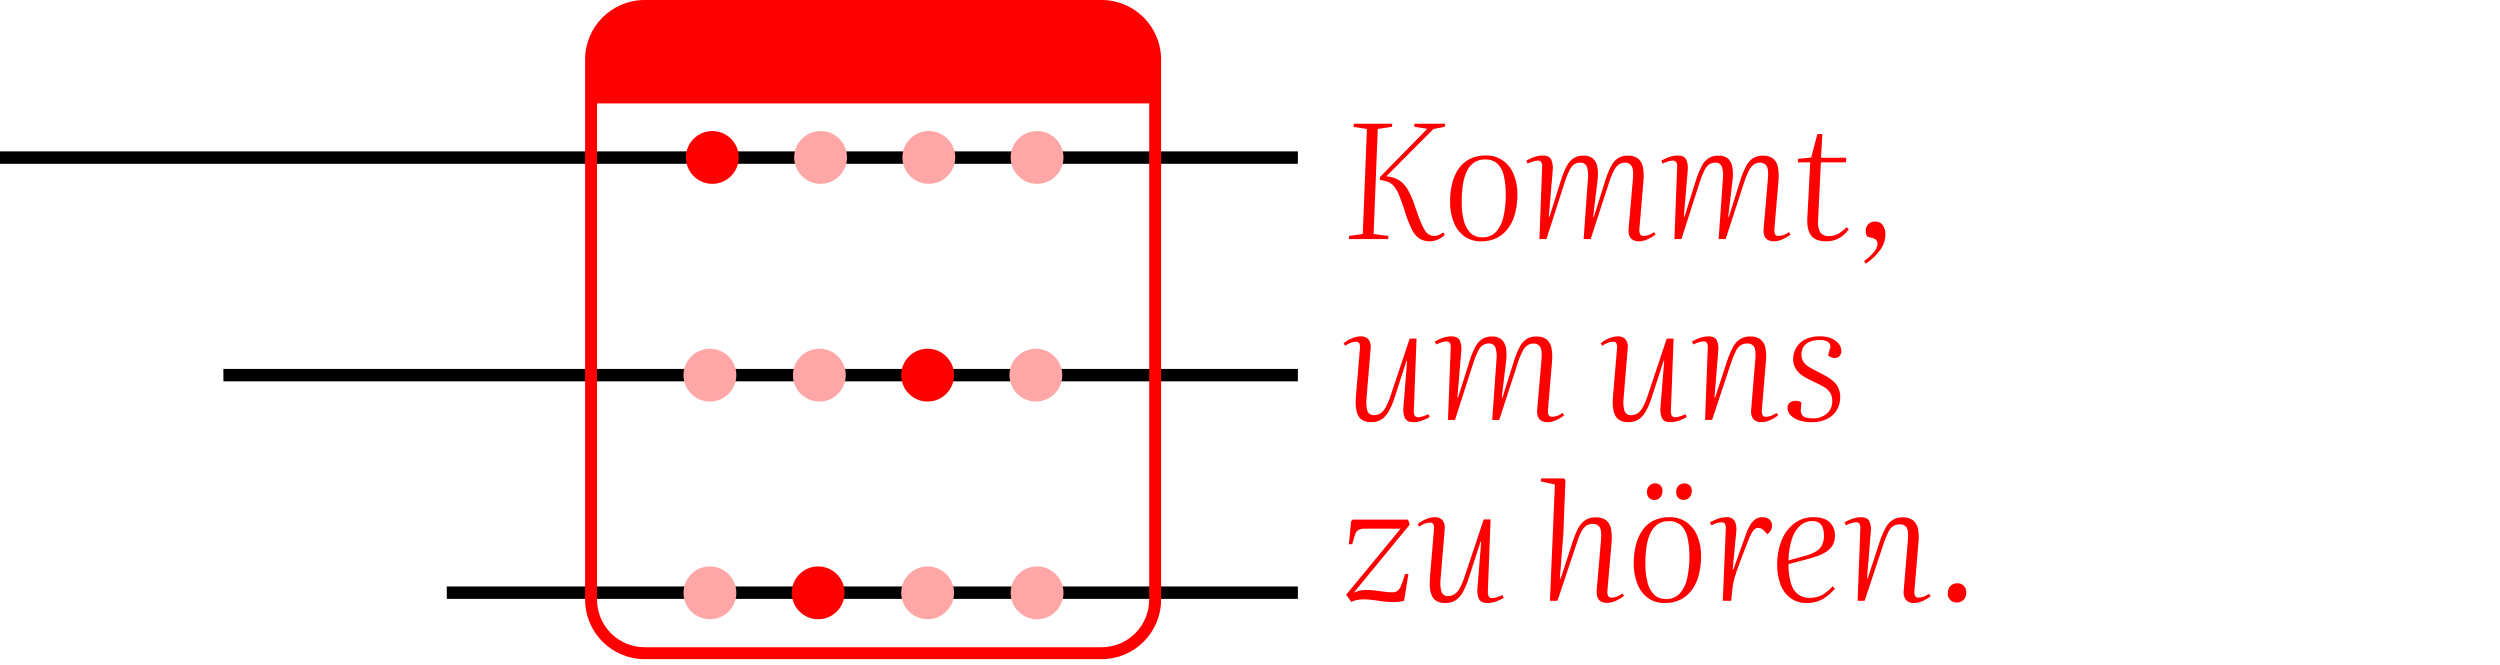 <?xml version="1.0" encoding="UTF-8"?>
<svg xmlns="http://www.w3.org/2000/svg" xmlns:xlink="http://www.w3.org/1999/xlink" id="Termine" version="1.1" viewBox="0 0 940 250">
  <defs>
    <clipPath id="clippath">
      <rect x="220" width="216.577" height="247.839" fill="none" stroke-width="0"></rect>
    </clipPath>
  </defs>
  <rect id="Rechteck_12" data-name="Rechteck 12" x="168" y="220.509" width="320" height="4.667" fill="#000" stroke-width="0"></rect>
  <g id="Gruppe_34" data-name="Gruppe 34">
    <path id="Pfad_79" data-name="Pfad 79" d="M537.6,90.741c-1.324.03-2.631-.302-3.78-.96-1.294-.887-2.321-2.111-2.97-3.54-1.163-2.393-2.116-4.883-2.85-7.44-.72-2.24-1.37-4.05-1.95-5.43-.454-1.161-1.07-2.252-1.83-3.24-.597-.747-1.37-1.335-2.25-1.71-1.011-.398-2.07-.66-3.15-.78l.06-1.08,17.76-18.12-4.92-.78.12-1.14h11.58l-.18,1.14-4.26.84-17.58,17.64v.18c1.705.09,3.358.617,4.8,1.53,1.365.955,2.486,2.22,3.27,3.69,1.06,1.974,1.934,4.043,2.61,6.18.8,2.36,1.49,4.25,2.07,5.67.443,1.15.996,2.255,1.65,3.3.395.66.953,1.208,1.62,1.59.598.289,1.256.432,1.92.42.579-.004,1.15-.126,1.68-.36.593-.259,1.156-.581,1.68-.96l.54.9c-.73.767-1.608,1.379-2.58,1.8-.962.432-2.005.657-3.06.66ZM507.18,89.901l.12-1.2,5.1-.72,1.56-39.48-5.04-.78.12-1.2h14.46l-.12,1.14-5.34.84-1.56,39.48,5.58.72-.12,1.2h-14.76ZM556.86,90.741c-2.239.062-4.438-.601-6.27-1.89-1.805-1.345-3.189-3.176-3.99-5.28-.959-2.476-1.428-5.115-1.38-7.77-.01-2.232.242-4.457.75-6.63.446-1.974,1.239-3.853,2.34-5.55,1.05-1.591,2.484-2.891,4.17-3.78,1.934-.969,4.078-1.443,6.24-1.38,2.215-.054,4.394.574,6.24,1.8,1.824,1.278,3.249,3.046,4.11,5.1,1.036,2.488,1.537,5.166,1.47,7.86.008,2.212-.244,4.417-.75,6.57-.457,1.999-1.27,3.899-2.4,5.61-1.084,1.625-2.546,2.963-4.26,3.9-1.933,1.006-4.091,1.502-6.27,1.44ZM557.22,89.241c2.001.112,3.951-.655,5.34-2.1,1.399-1.64,2.349-3.614,2.76-5.73.588-2.69.87-5.437.84-8.19.044-2.432-.207-4.859-.75-7.23-.349-1.707-1.194-3.272-2.43-4.5-1.289-1.079-2.941-1.627-4.62-1.53-1.492-.055-2.963.365-4.2,1.2-1.175.868-2.105,2.025-2.7,3.36-.729,1.609-1.214,3.318-1.44,5.07-.291,2.097-.431,4.213-.42,6.33-.049,2.437.234,4.869.84,7.23.41,1.719,1.293,3.288,2.55,4.53,1.156,1.046,2.672,1.605,4.23,1.56ZM597.06,67.161c.191-1.554.038-3.132-.45-4.62-.453-.942-1.451-1.495-2.49-1.38-.786-.015-1.559.204-2.22.63-.779.588-1.398,1.361-1.8,2.25-.717,1.471-1.319,2.996-1.8,4.56l-6.84,21.3h-2.64l1.02-27.06c.086-.649-.029-1.309-.33-1.89-.302-.4-.79-.616-1.29-.57-.518.018-1.032.098-1.53.24-.796.228-1.57.529-2.31.9l-.48-1.14c.563-.322,1.144-.612,1.74-.87.699-.307,1.421-.557,2.16-.75.724-.195,1.47-.296,2.22-.3,1.64 0,2.72.51,3.24,1.53.571,1.374.757,2.878.54,4.35l-1.44,17.1.24.06,4.32-13.74c.561-1.855,1.294-3.652,2.19-5.37.599-1.182,1.486-2.193,2.58-2.94,1.116-.656,2.396-.979,3.69-.93,1.282-.089,2.552.296,3.57,1.08.884.838,1.464,1.946,1.65,3.15.286,1.697.306,3.427.06,5.13l-1.62,13.62.24.06,4.32-13.74c.565-1.863,1.298-3.67,2.19-5.4.597-1.2,1.497-2.224,2.61-2.97,1.108-.649,2.377-.971,3.66-.93,1.404-.097,2.796.307,3.93,1.14.956.861,1.582,2.028,1.77,3.3.29,1.684.35,3.4.18,5.1l-1.5,17.7c-.12.776-.048,1.569.21,2.31.288.456.815.702,1.35.63.644-.007,1.282-.119,1.89-.33.727-.256,1.406-.632,2.01-1.11l.6.9c-.53.422-1.092.803-1.68,1.14-.688.404-1.411.745-2.16,1.02-.749.278-1.541.42-2.34.42-.847.038-1.688-.16-2.43-.57-.61-.368-1.068-.943-1.29-1.62-.255-.845-.336-1.733-.24-2.61l1.62-18.84c.2-2.24.04-3.79-.48-4.65-.532-.868-1.505-1.365-2.52-1.29-.725.001-1.437.187-2.07.54-.817.528-1.479,1.263-1.92,2.13-.83,1.56-1.503,3.198-2.01,4.89l-6.9,21.18h-2.64l1.62-22.74ZM647.82,67.161c.191-1.554.038-3.132-.45-4.62-.453-.942-1.451-1.495-2.49-1.38-.786-.015-1.559.204-2.22.63-.779.588-1.398,1.361-1.8,2.25-.717,1.471-1.319,2.996-1.8,4.56l-6.84,21.3h-2.64l1.02-27.06c.086-.649-.029-1.309-.33-1.89-.302-.4-.79-.616-1.29-.57-.518.018-1.032.098-1.53.24-.796.228-1.57.529-2.31.9l-.48-1.14c.563-.322,1.144-.612,1.74-.87.699-.307,1.421-.557,2.16-.75.724-.195,1.47-.296,2.22-.3,1.64 0,2.72.51,3.24,1.53.571,1.374.757,2.878.54,4.35l-1.44,17.1.24.06,4.32-13.74c.561-1.855,1.294-3.652,2.19-5.37.599-1.182,1.486-2.193,2.58-2.94,1.116-.656,2.396-.979,3.69-.93,1.282-.089,2.552.296,3.57,1.08.884.838,1.464,1.946,1.65,3.15.286,1.697.306,3.427.06,5.13l-1.62,13.62.24.06,4.32-13.74c.565-1.863,1.298-3.67,2.19-5.4.597-1.2,1.497-2.224,2.61-2.97,1.108-.649,2.377-.971,3.66-.93,1.404-.097,2.796.307,3.93,1.14.956.861,1.582,2.028,1.77,3.3.29,1.684.35,3.4.18,5.1l-1.5,17.7c-.12.776-.048,1.569.21,2.31.288.456.815.702,1.35.63.644-.007,1.282-.119,1.89-.33.727-.256,1.406-.632,2.01-1.11l.6.9c-.53.422-1.092.803-1.68,1.14-.688.404-1.411.745-2.16,1.02-.749.278-1.541.42-2.34.42-.847.038-1.688-.16-2.43-.57-.61-.368-1.068-.943-1.29-1.62-.255-.845-.336-1.733-.24-2.61l1.62-18.84c.2-2.24.04-3.79-.48-4.65-.532-.868-1.505-1.365-2.52-1.29-.725.001-1.437.187-2.07.54-.817.528-1.48,1.263-1.92,2.13-.83,1.56-1.503,3.198-2.01,4.89l-6.9,21.18h-2.64l1.62-22.74ZM676.08,59.721l4.92-.48,2.34-8.82h1.86l-.48,8.88h9.48l-.12,1.74h-9.42l-1.08,22.02c-.166,1.469.116,2.954.81,4.26.757,1.027,2.002,1.575,3.27,1.44,1.259.026,2.501-.285,3.6-.9,1.13-.672,2.161-1.5,3.06-2.46l.84.84c-.634.874-1.381,1.661-2.22,2.34-.845.683-1.798,1.22-2.82,1.59-1.078.386-2.215.579-3.36.57-2.76,0-4.69-.73-5.79-2.19-1.1-1.46-1.57-3.67-1.41-6.63l1.08-20.88h-4.68l.12-1.32ZM701.58,99.141l-.72-.96c1.395-.971,2.655-2.121,3.75-3.42.791-.857,1.267-1.957,1.35-3.12.018-.462-.119-.916-.39-1.29-.393-.418-.907-.701-1.47-.81l-2.1-.6c-.418-.856-.574-1.816-.45-2.76.118-.798.51-1.53,1.11-2.07.649-.558,1.485-.847,2.34-.81,1.146-.082,2.255.428,2.94,1.35.67,1,1.006,2.187.96,3.39.003,1.017-.148,2.029-.45,3-.323,1.007-.799,1.958-1.41,2.82-.683.971-1.457,1.875-2.31,2.7-.978.944-2.032,1.807-3.15,2.58l-0-0ZM505.2,129.101c.554-.504,1.169-.938,1.83-1.29.719-.388,1.472-.709,2.25-.96.735-.249,1.504-.381,2.28-.39,1.135-.09,2.25.34,3.03,1.17.727,1.06.997,2.368.75,3.63l-1.5,18.12c-.25,1.713-.148,3.458.3,5.13.394,1.059,1.457,1.714,2.58,1.59.817.006,1.619-.223,2.31-.66.834-.59,1.513-1.372,1.98-2.28.772-1.436,1.405-2.943,1.89-4.5l7.14-21.36h2.58l-1.02,26.88c-.083.704.021,1.418.3,2.07.285.444.796.688,1.32.63.572-.016,1.138-.117,1.68-.3.754-.243,1.495-.523,2.22-.84l.42,1.08c-.4.24-.85.48-1.35.72-.506.243-1.027.453-1.56.63-.53.177-1.071.318-1.62.42-.524.099-1.057.149-1.59.15-1.6,0-2.66-.51-3.18-1.53-.571-1.374-.757-2.878-.54-4.35l1.38-17.16h-.24l-4.44,13.68c-.569,1.889-1.343,3.71-2.31,5.43-.666,1.217-1.625,2.248-2.79,3-1.132.644-2.418.965-3.72.93-2.4,0-4.03-.82-4.89-2.46-.86-1.64-1.15-4.06-.87-7.26l1.5-17.88c.115-.687.042-1.391-.21-2.04-.299-.44-.823-.673-1.35-.6-.681.009-1.354.151-1.98.42-.696.289-1.36.651-1.98,1.08l-.6-.9ZM562.68,135.161c.191-1.554.038-3.132-.45-4.62-.453-.942-1.451-1.495-2.49-1.38-.786-.015-1.559.204-2.22.63-.779.588-1.398,1.361-1.8,2.25-.717,1.471-1.319,2.996-1.8,4.56l-6.84,21.3h-2.64l1.02-27.06c.086-.649-.029-1.309-.33-1.89-.302-.4-.79-.616-1.29-.57-.518.018-1.032.098-1.53.24-.796.228-1.57.529-2.31.9l-.48-1.14c.563-.322,1.144-.612,1.74-.87.699-.307,1.421-.557,2.16-.75.724-.195,1.47-.296,2.22-.3,1.64,0,2.72.51,3.24,1.53.571,1.374.757,2.878.54,4.35l-1.44,17.1.24.06,4.32-13.74c.561-1.855,1.294-3.652,2.19-5.37.599-1.182,1.486-2.193,2.58-2.94,1.116-.656,2.396-.979,3.69-.93,1.282-.089,2.552.296,3.57,1.08.884.838,1.464,1.946,1.65,3.15.286,1.697.306,3.427.06,5.13l-1.62,13.62.24.06,4.32-13.74c.565-1.863,1.298-3.67,2.19-5.4.597-1.2,1.497-2.224,2.61-2.97,1.108-.649,2.377-.971,3.66-.93,1.404-.097,2.796.307,3.93,1.14.956.861,1.582,2.028,1.77,3.3.29,1.684.35,3.4.18,5.1l-1.5,17.7c-.12.776-.048,1.569.21,2.31.288.456.815.702,1.35.63.644-.007,1.282-.119,1.89-.33.727-.256,1.406-.632,2.01-1.11l.6.9c-1.16.914-2.456,1.643-3.84,2.16-.749.278-1.541.42-2.34.42-.847.038-1.688-.16-2.43-.57-.61-.368-1.068-.943-1.29-1.62-.255-.845-.336-1.733-.24-2.61l1.62-18.84c.2-2.24.04-3.79-.48-4.65-.532-.868-1.505-1.365-2.52-1.29-.725.001-1.437.187-2.07.54-.817.528-1.479,1.263-1.92,2.13-.83,1.56-1.503,3.198-2.01,4.89l-6.9,21.18h-2.64l1.62-22.74ZM601.86,129.101c.554-.504,1.169-.938,1.83-1.29.719-.388,1.472-.709,2.25-.96.735-.249,1.504-.381,2.28-.39,1.135-.09,2.25.34,3.03,1.17.727,1.06.997,2.368.75,3.63l-1.5,18.12c-.25,1.713-.148,3.458.3,5.13.394,1.059,1.457,1.714,2.58,1.59.817.006,1.619-.223,2.31-.66.834-.59,1.513-1.372,1.98-2.28.772-1.436,1.405-2.943,1.89-4.5l7.14-21.36h2.58l-1.02,26.88c-.083.704.021,1.418.3,2.07.285.444.796.688,1.32.63.572-.016,1.138-.117,1.68-.3.754-.243,1.494-.523,2.22-.84l.42,1.08c-.4.24-.85.48-1.35.72-.506.243-1.027.453-1.56.63-.53.177-1.071.318-1.62.42-.524.099-1.057.149-1.59.15-1.6,0-2.66-.51-3.18-1.53-.571-1.374-.757-2.878-.54-4.35l1.38-17.16h-.24l-4.44,13.68c-.569,1.889-1.343,3.71-2.31,5.43-.666,1.217-1.625,2.248-2.79,3-1.132.644-2.418.965-3.72.93-2.4,0-4.03-.82-4.89-2.46s-1.15-4.06-.87-7.26l1.5-17.88c.115-.687.042-1.391-.21-2.04-.299-.44-.823-.673-1.35-.6-.681.009-1.354.151-1.98.42-.696.289-1.36.651-1.98,1.08l-.6-.9ZM668.58,156.161c-.53.422-1.092.803-1.68,1.14-.697.408-1.43.749-2.19,1.02-.76.276-1.562.419-2.37.42-1.154.098-2.29-.333-3.09-1.17-.731-1.059-1.021-2.361-.81-3.63l1.56-18.84c.2-2.24.06-3.79-.42-4.65-.558-.903-1.585-1.404-2.64-1.29-.84-.021-1.669.187-2.4.6-.813.554-1.457,1.322-1.86,2.22-.729,1.494-1.351,3.038-1.86,4.62l-7.08,21.3h-2.64l1.02-27.06c.083-.646-.021-1.302-.3-1.89-.307-.412-.81-.629-1.32-.57-.55.017-1.094.108-1.62.27-.763.228-1.506.519-2.22.87l-.48-1.14c.563-.322,1.144-.612,1.74-.87.699-.307,1.421-.557,2.16-.75.724-.195,1.47-.296,2.22-.3,1.64,0,2.72.51,3.24,1.53.569,1.396.735,2.924.48,4.41l-1.38,17.1h.24l4.5-13.74c.595-1.856,1.358-3.653,2.28-5.37.628-1.199,1.559-2.212,2.7-2.94,1.112-.639,2.378-.96,3.66-.93,1.436-.1,2.861.315,4.02,1.17.964.858,1.6,2.025,1.8,3.3.288,1.695.329,3.423.12,5.13l-1.5,18c-.071.66.011,1.327.24,1.95.271.459.793.708,1.32.63.689-.002,1.371-.134,2.01-.39.688-.275,1.342-.627,1.95-1.05l.6.9ZM681.72,157.301c1.849.051,3.656-.555,5.1-1.71,1.431-1.208,2.21-3.02,2.1-4.89.039-1.051-.221-2.091-.75-3-.576-.873-1.346-1.602-2.25-2.13-1.216-.732-2.479-1.384-3.78-1.95-1.337-.607-2.639-1.288-3.9-2.04-1.155-.678-2.148-1.599-2.91-2.7-.773-1.195-1.16-2.598-1.11-4.02.014-3.381,2.115-6.401,5.28-7.59,1.573-.584,3.243-.859,4.92-.81,1.439-.031,2.868.235,4.2.78,1.081.431,2.031,1.133,2.76,2.04.621.786.96,1.758.96,2.76.018.671-.218,1.325-.66,1.83-.457.508-1.118.783-1.8.75-.51.012-1.014-.102-1.47-.33-.375-.19-.727-.421-1.05-.69l.6-2.16c.464-.831.356-1.864-.27-2.58-.62-.68-1.81-1.02-3.57-1.02-1.307-.042-2.608.204-3.81.72-.926.399-1.71,1.068-2.25,1.92-.495.856-.744,1.832-.72,2.82-.031,1.015.263,2.014.84,2.85.609.824,1.386,1.509,2.28,2.01.96.56,2,1.12,3.12,1.68,1.24.6,2.37,1.2,3.39,1.8.951.549,1.836,1.203,2.64,1.95.735.692,1.317,1.53,1.71,2.46.422,1.058.626,2.191.6,3.33.023,1.675-.413,3.325-1.26,4.77-.871,1.449-2.142,2.616-3.66,3.36-1.815.867-3.81,1.289-5.82,1.23-1.607.029-3.208-.204-4.74-.69-1.204-.364-2.297-1.024-3.18-1.92-.729-.746-1.138-1.747-1.14-2.79-.053-.763.272-1.503.87-1.98.577-.439,1.285-.671,2.01-.66.424.003.847.053,1.26.15.386.077.753.23,1.08.45l-.24,2.7c-.103.91.218,1.817.87,2.46.62.56,1.87.84,3.75.84ZM508.68,195.361h20.76l.6,1.92-21.06,25.62c.479-.279.993-.491,1.53-.63.563-.144,1.134-.255,1.71-.33.577-.078,1.158-.118,1.74-.12.993.013,1.985.083,2.97.21,1.18.14,2.36.29,3.54.45.944.141,1.896.221,2.85.24.665.022,1.325-.123,1.92-.42.671-.465,1.184-1.125,1.47-1.89.64-1.49,1.171-3.024,1.59-4.59h1.26l-1.62,10.08c-1.307.314-2.646.475-3.99.48-1.284.001-2.566-.079-3.84-.24-1.26-.16-2.5-.33-3.72-.51-1.182-.177-2.375-.267-3.57-.27-.937-.019-1.874.072-2.79.27-.674.156-1.328.388-1.95.69l-1.92-2.7,20.46-24.84h-13.44c-.805-.04-1.607.114-2.34.45-.624.38-1.084.979-1.29,1.68-.3.82-.67,2.05-1.11,3.69l-1.26.06.84-8.64.66-.66ZM533.04,197.101c.554-.504,1.169-.938,1.83-1.29.719-.388,1.472-.709,2.25-.96.735-.249,1.504-.381,2.28-.39,1.135-.09,2.25.34,3.03,1.17.727,1.06.997,2.368.75,3.63l-1.5,18.12c-.25,1.713-.148,3.458.3,5.13.394,1.059,1.457,1.714,2.58,1.59.817.006,1.619-.223,2.31-.66.834-.59,1.513-1.372,1.98-2.28.772-1.436,1.405-2.943,1.89-4.5l7.14-21.36h2.58l-1.02,26.88c-.083.704.021,1.418.3,2.07.285.444.796.688,1.32.63.572-.016,1.138-.117,1.68-.3.754-.243,1.495-.523,2.22-.84l.42,1.08c-.4.24-.85.48-1.35.72-.506.243-1.027.453-1.56.63-.53.177-1.071.318-1.62.42-.524.099-1.057.149-1.59.15-1.6,0-2.66-.51-3.18-1.53-.571-1.374-.757-2.878-.54-4.35l1.38-17.16h-.24l-4.44,13.68c-.569,1.889-1.343,3.71-2.31,5.43-.666,1.217-1.625,2.248-2.79,3-1.132.644-2.418.965-3.72.93-2.4,0-4.03-.82-4.89-2.46-.86-1.64-1.15-4.06-.87-7.26l1.5-17.88c.115-.687.042-1.391-.21-2.04-.299-.44-.823-.673-1.35-.6-.681.009-1.354.151-1.98.42-.696.289-1.36.651-1.98,1.08l-.6-.9ZM610.62,224.041c-.393.345-.815.656-1.26.93-.502.312-1.023.592-1.56.84-.561.26-1.143.471-1.74.63-.587.158-1.192.239-1.8.24-.838.04-1.67-.157-2.4-.57-.602-.383-1.049-.968-1.26-1.65-.252-.835-.333-1.713-.24-2.58l1.62-18.84c.2-2.28.05-3.86-.45-4.74-.564-.915-1.601-1.428-2.67-1.32-.8-.011-1.588.197-2.28.6-.803.535-1.454,1.269-1.89,2.13-.732,1.388-1.325,2.845-1.77,4.35l-7.32,21.84h-2.82l1.86-43.74-5.28-1.14.12-1.14h8.52l.6.54-.78,20.46-1.32,16.62.3.06,4.62-14.16c.443-1.406.984-2.78,1.62-4.11.472-1.011,1.1-1.943,1.86-2.76.631-.667,1.398-1.189,2.25-1.53.912-.336,1.878-.499,2.85-.48,1.423-.103,2.836.301,3.99,1.14.956.861,1.582,2.028,1.77,3.3.291,1.724.352,3.48.18,5.22l-1.56,17.94c-.083.675.021,1.36.3,1.98.296.428.803.659,1.32.6.7-.012,1.392-.155,2.04-.42.714-.277,1.382-.661,1.98-1.14l.6.9ZM625.92,226.741c-2.239.062-4.438-.601-6.27-1.89-1.805-1.345-3.189-3.176-3.99-5.28-.959-2.476-1.428-5.115-1.38-7.77-.01-2.232.242-4.457.75-6.63.446-1.974,1.239-3.853,2.34-5.55,1.05-1.591,2.484-2.891,4.17-3.78,1.934-.969,4.078-1.443,6.24-1.38,2.215-.054,4.394.574,6.24,1.8,1.824,1.278,3.249,3.046,4.11,5.1,1.036,2.488,1.537,5.166,1.47,7.86.008,2.212-.244,4.417-.75,6.57-.457,1.999-1.27,3.899-2.4,5.61-1.084,1.625-2.546,2.963-4.26,3.9-1.933,1.006-4.092,1.502-6.27,1.44ZM626.28,225.241c2.001.112,3.951-.655,5.34-2.1,1.399-1.64,2.349-3.614,2.76-5.73.588-2.69.87-5.437.84-8.19.044-2.432-.207-4.859-.75-7.23-.349-1.707-1.194-3.272-2.43-4.5-1.289-1.079-2.941-1.627-4.62-1.53-1.492-.055-2.963.365-4.2,1.2-1.175.868-2.105,2.025-2.7,3.36-.729,1.609-1.214,3.318-1.44,5.07-.291,2.097-.431,4.213-.42,6.33-.049,2.437.234,4.869.84,7.23.41,1.719,1.293,3.288,2.55,4.53,1.156,1.046,2.672,1.605,4.23,1.56ZM619.26,185.041c-.033-.868.267-1.716.84-2.37.566-.623,1.379-.963,2.22-.93.745-.036,1.471.235,2.01.75.529.578.8,1.348.75,2.13.02.861-.267,1.701-.81,2.37-.533.657-1.345,1.024-2.19.99-.758.032-1.496-.25-2.04-.78-.544-.583-.826-1.364-.78-2.16ZM630.24,185.041c-.033-.868.267-1.716.84-2.37,1.153-1.167,3.012-1.246,4.26-.18.547.569.83,1.342.78,2.13.019.866-.28,1.709-.84,2.37-1.119,1.233-3.025,1.327-4.26.21-.544-.583-.826-1.364-.78-2.16ZM648.9,198.841c.077-.636-.027-1.281-.3-1.86-.296-.428-.803-.659-1.32-.6-.538.014-1.072.095-1.59.24-.779.222-1.533.524-2.25.9l-.48-1.14c.52-.28,1.11-.57,1.77-.87.688-.31,1.4-.561,2.13-.75.744-.198,1.51-.299,2.28-.3,1.252-.154,2.48.431,3.15,1.5.595,1.4.772,2.942.51,4.44l-1.32,13.74.24.06,4.56-12.78c.468-1.434,1.092-2.812,1.86-4.11.504-.876,1.201-1.626,2.04-2.19.742-.446,1.594-.675,2.46-.66.684-.017,1.362.127,1.98.42.524.247.962.644,1.26,1.14.288.512.433,1.092.42,1.68.009.646-.168,1.282-.51,1.83-.333.533-.772.993-1.29,1.35l-1.14-1.26c-.326-.343-.7-.636-1.11-.87-.342-.18-.723-.273-1.11-.27-.309-.002-.615.059-.9.18-.325.155-.612.38-.84.66-.358.437-.67.909-.93,1.41-.423.805-.794,1.637-1.11,2.49-1.08,2.76-1.98,5.08-2.7,6.96-.72,1.88-1.3,3.47-1.74,4.77s-.77,2.42-.99,3.36c-.217.921-.387,1.852-.51,2.79l-.48,4.8h-3.18l1.14-27.06ZM681.9,194.461c2.76,0,4.79.65,6.09,1.95,1.297,1.291,2.002,3.061,1.95,4.89.047,1.286-.253,2.561-.87,3.69-.591.991-1.402,1.833-2.37,2.46-1.037.678-2.156,1.223-3.33,1.62-1.22.42-2.49.81-3.81,1.17l-7.08,1.86c-.057,2.4.236,4.795.87,7.11.423,1.656,1.357,3.136,2.67,4.23,1.263.94,2.806,1.427,4.38,1.38,1.015.004,2.025-.138,3-.42,1.009-.304,1.961-.77,2.82-1.38,1.049-.755,2.015-1.62,2.88-2.58l.84.9c-.538.62-1.109,1.211-1.71,1.77-.706.656-1.469,1.248-2.28,1.77-.913.584-1.902,1.039-2.94,1.35-1.178.351-2.401.523-3.63.51-2.236.076-4.433-.6-6.24-1.92-1.713-1.324-3.005-3.117-3.72-5.16-.825-2.309-1.232-4.748-1.2-7.2-.061-3.19.51-6.361,1.68-9.33.98-2.515,2.63-4.715,4.77-6.36,2.088-1.549,4.631-2.362,7.23-2.31l0.0 0ZM685.8,201.421c.029-1.019-.124-2.034-.45-3-.264-.752-.757-1.403-1.41-1.86-.753-.471-1.632-.702-2.52-.66-1.612-.01-3.175.553-4.41,1.59-1.466,1.309-2.554,2.987-3.15,4.86-.89,2.702-1.356,5.525-1.38,8.37l6.3-1.74c1.359-.359,2.669-.882,3.9-1.56.985-.544,1.796-1.355,2.34-2.34.56-1.136.828-2.394.78-3.66ZM725.94,224.161c-.53.422-1.092.803-1.68,1.14-.697.408-1.43.749-2.19,1.02-.76.276-1.562.419-2.37.42-1.154.098-2.29-.333-3.09-1.17-.731-1.059-1.021-2.361-.81-3.63l1.56-18.84c.2-2.24.06-3.79-.42-4.65-.558-.903-1.585-1.404-2.64-1.29-.84-.021-1.669.187-2.4.6-.813.554-1.457,1.322-1.86,2.22-.729,1.494-1.351,3.038-1.86,4.62l-7.08,21.3h-2.64l1.02-27.06c.083-.646-.021-1.302-.3-1.89-.307-.412-.81-.629-1.32-.57-.55.017-1.094.108-1.62.27-.763.228-1.506.519-2.22.87l-.48-1.14c.563-.322,1.144-.612,1.74-.87.699-.307,1.421-.557,2.16-.75.724-.195,1.47-.296,2.22-.3,1.64,0,2.72.51,3.24,1.53.569,1.396.735,2.924.48,4.41l-1.38,17.1h.24l4.5-13.74c.595-1.856,1.358-3.653,2.28-5.37.628-1.199,1.559-2.212,2.7-2.94,1.112-.639,2.378-.96,3.66-.93,1.436-.1,2.861.315,4.02,1.17.964.858,1.6,2.025,1.8,3.3.288,1.695.329,3.423.12,5.13l-1.5,18c-.071.66.011,1.327.24,1.95.271.459.793.708,1.32.63.689-.002,1.371-.134,2.01-.39.688-.275,1.342-.627,1.95-1.05l.6.9ZM732.36,223.141c-.014-.697.14-1.386.45-2.01.282-.561.72-1.03,1.26-1.35,1.136-.629,2.514-.641,3.66-.03.489.289.893.703,1.17,1.2.295.564.44,1.194.42,1.83.017.687-.138,1.368-.45,1.98-.295.555-.742,1.013-1.29,1.32-1.115.629-2.475.641-3.6.03-.502-.282-.918-.698-1.2-1.2-.291-.544-.435-1.154-.42-1.77Z" fill="red" stroke-width="0"></path>
    <rect id="Rechteck_10" data-name="Rechteck 10" y="56.92" width="488" height="4.667" fill="#000" stroke-width="0"></rect>
    <rect id="Rechteck_11" data-name="Rechteck 11" x="84" y="138.714" width="404" height="4.667" fill="#000" stroke-width="0"></rect>
    <g id="Gruppe_9" data-name="Gruppe 9">
      <path id="Pfad_37" data-name="Pfad 37" d="M277.767,59.198c-.001,5.485-4.448,9.932-9.933,9.931s-9.932-4.448-9.931-9.933c.001-5.485,4.447-9.931,9.932-9.931,5.486,0,9.933,4.447,9.933,9.933" fill="red" stroke-width="0"></path>
      <path id="Pfad_38" data-name="Pfad 38" d="M318.47,59.198c-.001,5.485-4.448,9.932-9.933,9.931s-9.932-4.448-9.931-9.933c.001-5.485,4.447-9.931,9.932-9.931,5.486,0,9.933,4.447,9.933,9.933" fill="#ffa7a6" stroke-width="0"></path>
      <path id="Pfad_39" data-name="Pfad 39" d="M359.17,59.198c-.001,5.485-4.448,9.932-9.933,9.931s-9.932-4.448-9.931-9.933c.001-5.485,4.446-9.93,9.931-9.931,5.486,0,9.933,4.447,9.933,9.933" fill="#ffa7a6" stroke-width="0"></path>
      <path id="Pfad_40" data-name="Pfad 40" d="M399.869,59.198c-.001,5.485-4.448,9.932-9.933,9.931s-9.932-4.448-9.931-9.933c.001-5.484,4.446-9.93,9.93-9.931,5.486,0,9.933,4.447,9.933,9.933" fill="#ffa7a6" stroke-width="0"></path>
      <path id="Pfad_41" data-name="Pfad 41" d="M318.014,141.052c-.001,5.485-4.448,9.932-9.933,9.931-5.485-.001-9.932-4.448-9.931-9.933.001-5.485,4.446-9.93,9.931-9.931,5.486,0,9.933,4.447,9.933,9.933" fill="#ffa7a6" stroke-width="0"></path>
      <path id="Pfad_42" data-name="Pfad 42" d="M276.863,141.052c.001,5.485-4.445,9.933-9.93,9.934-5.485.001-9.933-4.445-9.934-9.93-.001-5.485,4.445-9.933,9.93-9.934h.002c5.486,0,9.933,4.447,9.933,9.933" fill="#ffa7a6" stroke-width="0"></path>
      <path id="Pfad_43" data-name="Pfad 43" d="M358.717,141.052c.001,5.485-4.445,9.933-9.93,9.934-5.485.001-9.933-4.445-9.934-9.93-.001-5.485,4.445-9.933,9.93-9.934h.005c5.486,0,9.933,4.447,9.933,9.933" fill="red" stroke-width="0"></path>
      <path id="Pfad_44" data-name="Pfad 44" d="M399.416,141.052c-.001,5.485-4.448,9.932-9.933,9.931-5.485-.001-9.932-4.448-9.931-9.933.001-5.485,4.446-9.93,9.931-9.931,5.486,0,9.933,4.447,9.933,9.933" fill="#ffa7a6" stroke-width="0"></path>
      <path id="Pfad_45" data-name="Pfad 45" d="M399.869,222.906c-.001,5.485-4.448,9.932-9.933,9.931-5.485-.001-9.932-4.448-9.931-9.933.001-5.485,4.446-9.93,9.931-9.931,5.486,0,9.933,4.447,9.933,9.933" fill="#ffa7a6" stroke-width="0"></path>
      <path id="Pfad_46" data-name="Pfad 46" d="M358.717,222.906c-.001,5.485-4.448,9.932-9.933,9.931-5.485-.001-9.932-4.448-9.931-9.933.001-5.485,4.446-9.93,9.931-9.931,5.486,0,9.933,4.447,9.933,9.933" fill="#ffa7a6" stroke-width="0"></path>
      <path id="Pfad_47" data-name="Pfad 47" d="M317.563,222.906c-.001,5.485-4.448,9.932-9.933,9.931-5.485-.001-9.932-4.448-9.931-9.933.001-5.485,4.446-9.93,9.931-9.931,5.486,0,9.933,4.447,9.933,9.933" fill="red" stroke-width="0"></path>
      <path id="Pfad_48" data-name="Pfad 48" d="M276.863,222.906c-.001,5.485-4.448,9.932-9.933,9.931-5.485-.001-9.932-4.448-9.931-9.933.001-5.485,4.447-9.931,9.932-9.931,5.486,0,9.933,4.447,9.933,9.933" fill="#ffa7a6" stroke-width="0"></path>
    </g>
    <g id="Gruppe_32" data-name="Gruppe 32">
      <g clip-path="url(#clippath)">
        <g id="Gruppe_31" data-name="Gruppe 31">
          <path id="Pfad_74" data-name="Pfad 74" d="M412.27,1.587h-167.964c-12.364,0-22.387,10.023-22.387,22.387,0,.001 0.0.003 0.0.004v14.9h212.743v-14.9c.002-12.364-10.019-22.389-22.383-22.391-.003-0-.006-0-.009 0" fill="red" stroke-width="0"></path>
          <path id="Pfad_75" data-name="Pfad 75" d="M414.19,4.477c9.887.012,17.898,8.023,17.91,17.91v203.065c-.012,9.887-8.023,17.898-17.91,17.91h-171.803c-9.887-.012-17.898-8.023-17.91-17.91V22.387c.012-9.887,8.023-17.898,17.91-17.91l171.803 0ZM414.19,0h-171.803c-12.364.001-22.386,10.023-22.387,22.387v203.065c.001,12.364,10.023,22.386,22.387,22.387h171.8c12.364,0,22.387-10.023,22.387-22.387V22.387C436.574,10.024,426.553.002,414.19,0" fill="red" stroke-width="0"></path>
        </g>
      </g>
    </g>
  </g>
</svg>
